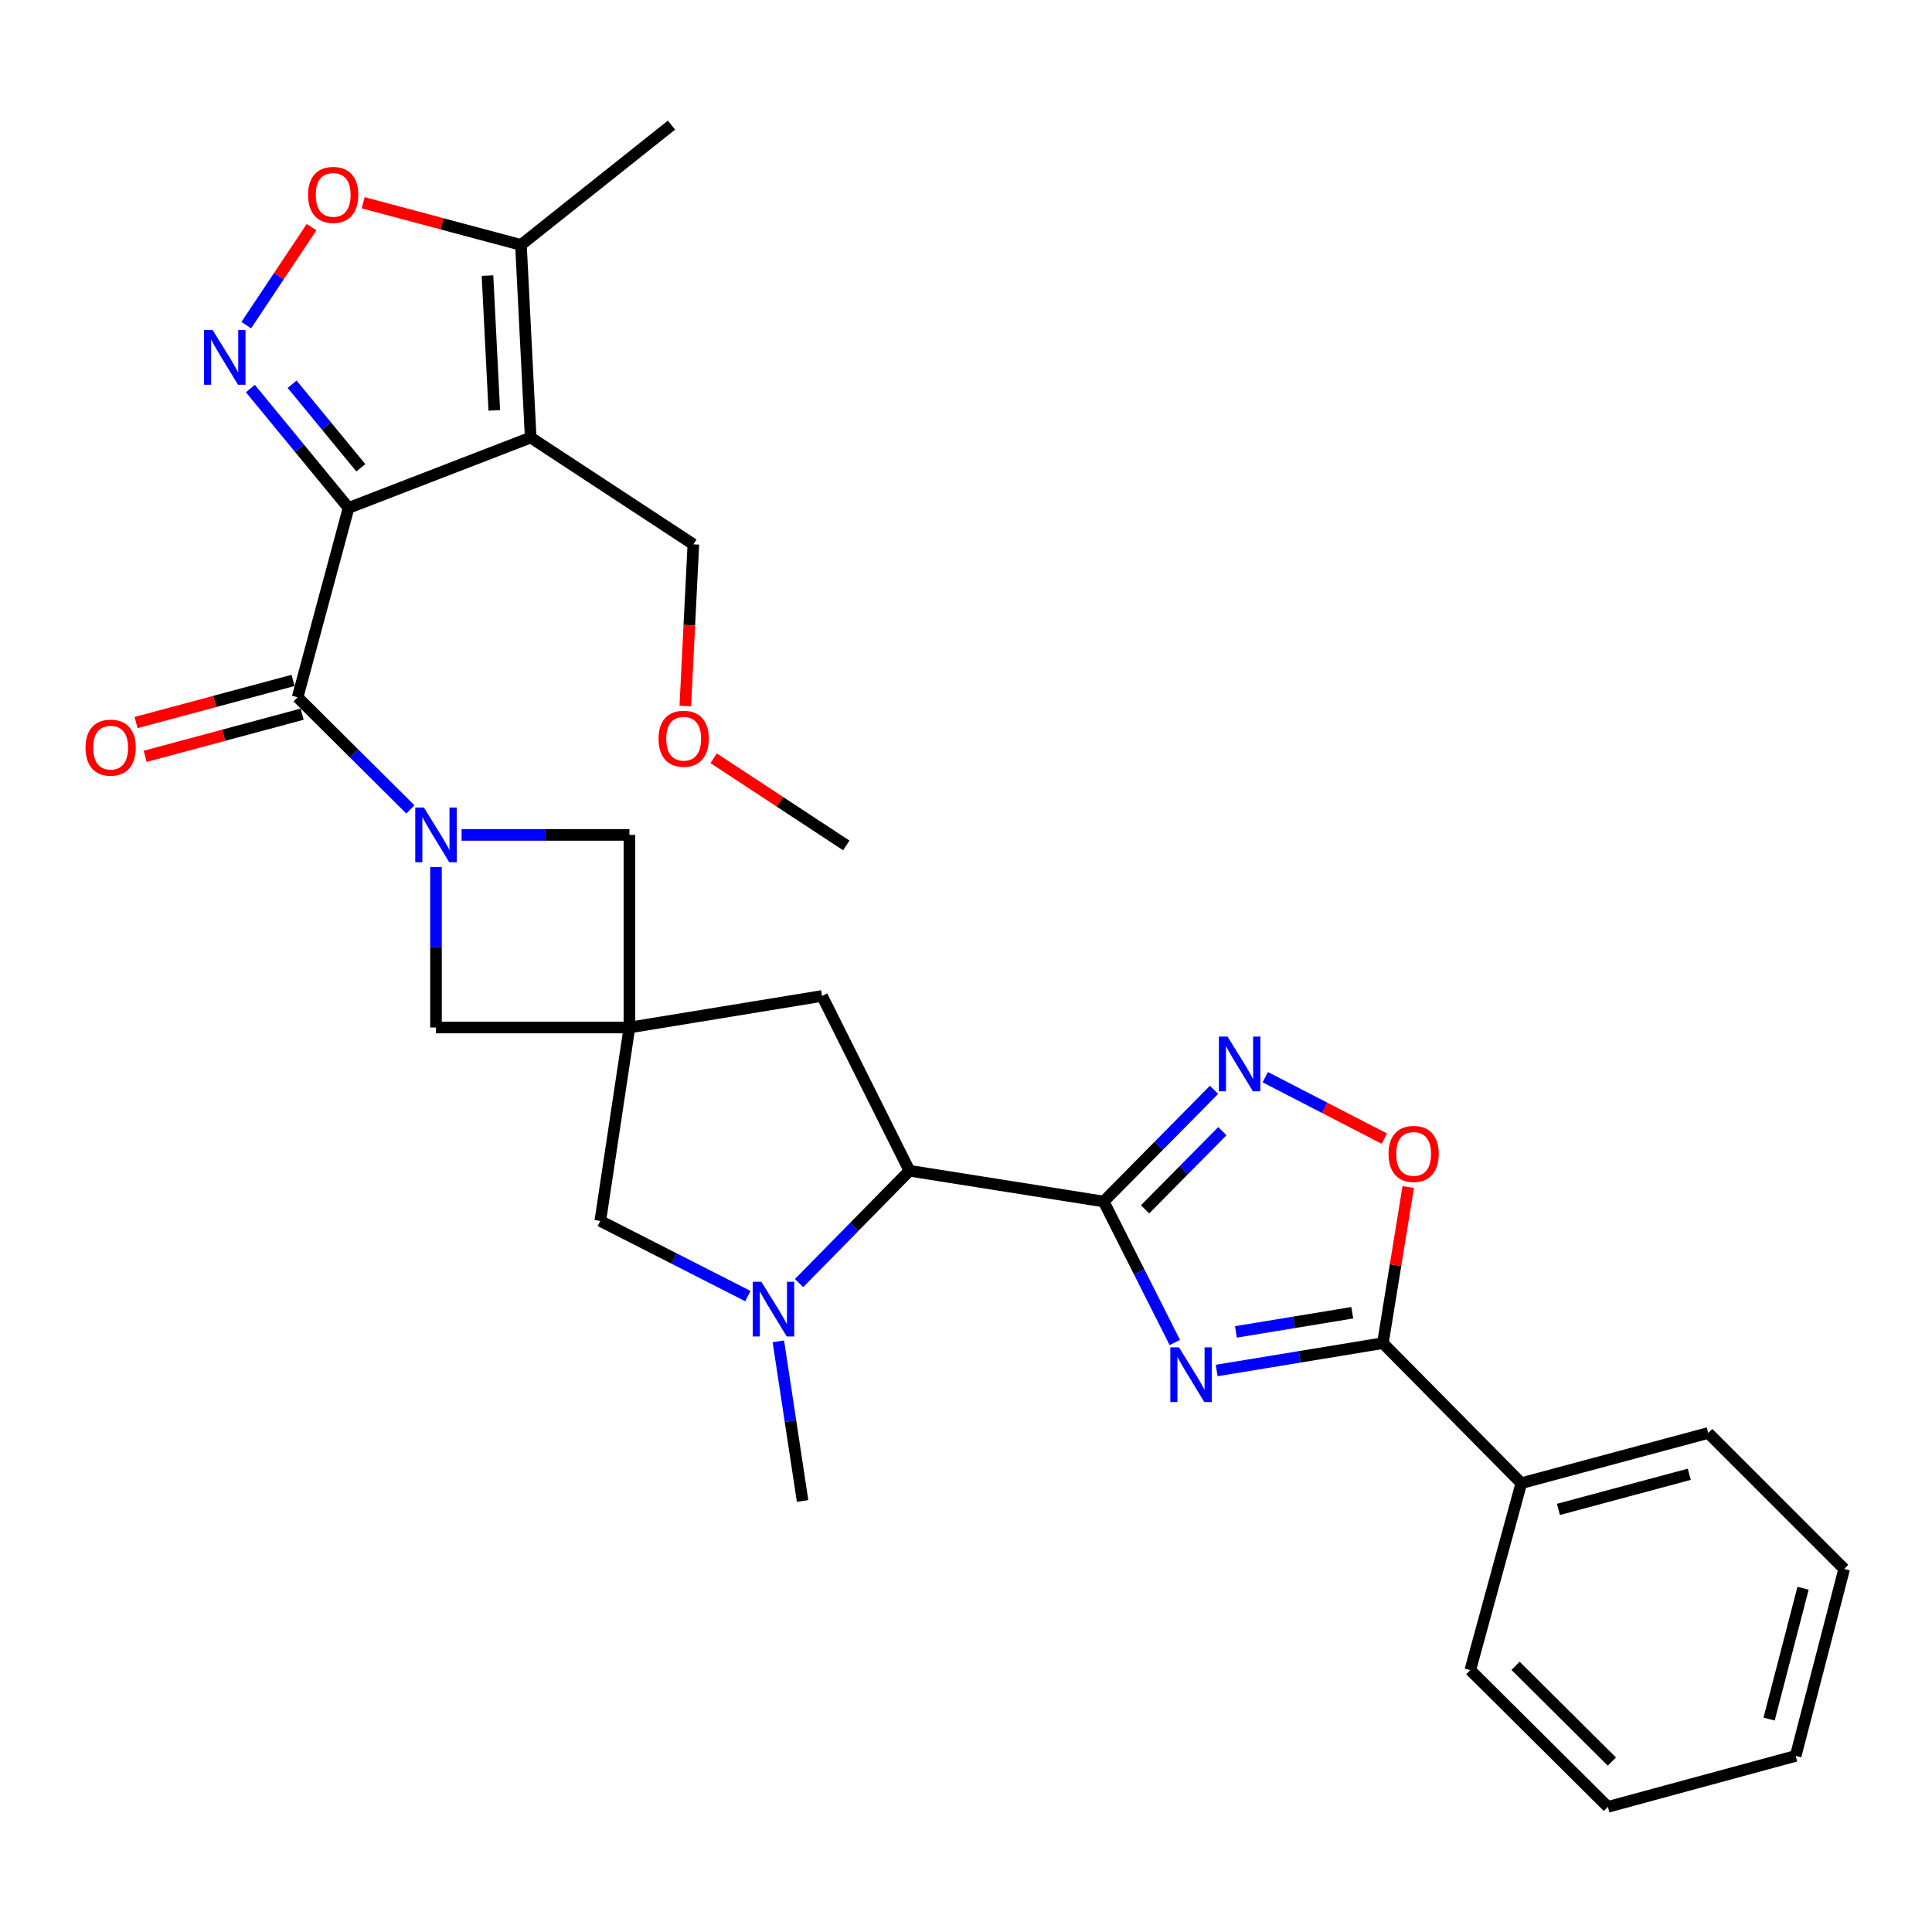 <?xml version='1.0' encoding='iso-8859-1'?>
<svg version='1.1' baseProfile='full'
              xmlns='http://www.w3.org/2000/svg'
                      xmlns:rdkit='http://www.rdkit.org/xml'
                      xmlns:xlink='http://www.w3.org/1999/xlink'
                  xml:space='preserve'
width='1000px' height='1000px' viewBox='0 0 1000 1000'>
<!-- END OF HEADER -->
<rect style='opacity:1.0;fill:#FFFFFF;stroke:none' width='1000' height='1000' x='0' y='0'> </rect>
<path class='bond-2' d='M 180.417,262.897 L 274.677,226.47' style='fill:none;fill-rule:evenodd;stroke:#000000;stroke-width:6px;stroke-linecap:butt;stroke-linejoin:miter;stroke-opacity:1' />
<path class='bond-3' d='M 180.417,262.897 L 155.005,232.003' style='fill:none;fill-rule:evenodd;stroke:#000000;stroke-width:6px;stroke-linecap:butt;stroke-linejoin:miter;stroke-opacity:1' />
<path class='bond-3' d='M 155.005,232.003 L 129.592,201.109' style='fill:none;fill-rule:evenodd;stroke:#0000FF;stroke-width:6px;stroke-linecap:butt;stroke-linejoin:miter;stroke-opacity:1' />
<path class='bond-3' d='M 186.77,242.132 L 168.982,220.506' style='fill:none;fill-rule:evenodd;stroke:#000000;stroke-width:6px;stroke-linecap:butt;stroke-linejoin:miter;stroke-opacity:1' />
<path class='bond-3' d='M 168.982,220.506 L 151.193,198.88' style='fill:none;fill-rule:evenodd;stroke:#0000FF;stroke-width:6px;stroke-linecap:butt;stroke-linejoin:miter;stroke-opacity:1' />
<path class='bond-5' d='M 180.417,262.897 L 154.034,360.917' style='fill:none;fill-rule:evenodd;stroke:#000000;stroke-width:6px;stroke-linecap:butt;stroke-linejoin:miter;stroke-opacity:1' />
<path class='bond-0' d='M 571.252,621.9 L 470.718,605.973' style='fill:none;fill-rule:evenodd;stroke:#000000;stroke-width:6px;stroke-linecap:butt;stroke-linejoin:miter;stroke-opacity:1' />
<path class='bond-1' d='M 571.252,621.9 L 589.667,658.387' style='fill:none;fill-rule:evenodd;stroke:#000000;stroke-width:6px;stroke-linecap:butt;stroke-linejoin:miter;stroke-opacity:1' />
<path class='bond-1' d='M 589.667,658.387 L 608.083,694.874' style='fill:none;fill-rule:evenodd;stroke:#0000FF;stroke-width:6px;stroke-linecap:butt;stroke-linejoin:miter;stroke-opacity:1' />
<path class='bond-7' d='M 571.252,621.9 L 599.821,592.996' style='fill:none;fill-rule:evenodd;stroke:#000000;stroke-width:6px;stroke-linecap:butt;stroke-linejoin:miter;stroke-opacity:1' />
<path class='bond-7' d='M 599.821,592.996 L 628.389,564.092' style='fill:none;fill-rule:evenodd;stroke:#0000FF;stroke-width:6px;stroke-linecap:butt;stroke-linejoin:miter;stroke-opacity:1' />
<path class='bond-7' d='M 592.694,625.951 L 612.692,605.718' style='fill:none;fill-rule:evenodd;stroke:#000000;stroke-width:6px;stroke-linecap:butt;stroke-linejoin:miter;stroke-opacity:1' />
<path class='bond-7' d='M 612.692,605.718 L 632.69,585.486' style='fill:none;fill-rule:evenodd;stroke:#0000FF;stroke-width:6px;stroke-linecap:butt;stroke-linejoin:miter;stroke-opacity:1' />
<path class='bond-8' d='M 629.752,709.364 L 672.763,702.29' style='fill:none;fill-rule:evenodd;stroke:#0000FF;stroke-width:6px;stroke-linecap:butt;stroke-linejoin:miter;stroke-opacity:1' />
<path class='bond-8' d='M 672.763,702.29 L 715.774,695.216' style='fill:none;fill-rule:evenodd;stroke:#000000;stroke-width:6px;stroke-linecap:butt;stroke-linejoin:miter;stroke-opacity:1' />
<path class='bond-8' d='M 639.718,689.384 L 669.826,684.432' style='fill:none;fill-rule:evenodd;stroke:#0000FF;stroke-width:6px;stroke-linecap:butt;stroke-linejoin:miter;stroke-opacity:1' />
<path class='bond-8' d='M 669.826,684.432 L 699.933,679.48' style='fill:none;fill-rule:evenodd;stroke:#000000;stroke-width:6px;stroke-linecap:butt;stroke-linejoin:miter;stroke-opacity:1' />
<path class='bond-13' d='M 274.677,226.47 L 269.64,126.771' style='fill:none;fill-rule:evenodd;stroke:#000000;stroke-width:6px;stroke-linecap:butt;stroke-linejoin:miter;stroke-opacity:1' />
<path class='bond-13' d='M 255.847,212.428 L 252.321,142.639' style='fill:none;fill-rule:evenodd;stroke:#000000;stroke-width:6px;stroke-linecap:butt;stroke-linejoin:miter;stroke-opacity:1' />
<path class='bond-20' d='M 274.677,226.47 L 358.883,281.749' style='fill:none;fill-rule:evenodd;stroke:#000000;stroke-width:6px;stroke-linecap:butt;stroke-linejoin:miter;stroke-opacity:1' />
<path class='bond-12' d='M 127.455,168.296 L 144.359,142.937' style='fill:none;fill-rule:evenodd;stroke:#0000FF;stroke-width:6px;stroke-linecap:butt;stroke-linejoin:miter;stroke-opacity:1' />
<path class='bond-12' d='M 144.359,142.937 L 161.263,117.578' style='fill:none;fill-rule:evenodd;stroke:#FF0000;stroke-width:6px;stroke-linecap:butt;stroke-linejoin:miter;stroke-opacity:1' />
<path class='bond-4' d='M 212.406,418.954 L 183.22,389.936' style='fill:none;fill-rule:evenodd;stroke:#0000FF;stroke-width:6px;stroke-linecap:butt;stroke-linejoin:miter;stroke-opacity:1' />
<path class='bond-4' d='M 183.22,389.936 L 154.034,360.917' style='fill:none;fill-rule:evenodd;stroke:#000000;stroke-width:6px;stroke-linecap:butt;stroke-linejoin:miter;stroke-opacity:1' />
<path class='bond-14' d='M 238.915,432.143 L 282.349,432.143' style='fill:none;fill-rule:evenodd;stroke:#0000FF;stroke-width:6px;stroke-linecap:butt;stroke-linejoin:miter;stroke-opacity:1' />
<path class='bond-14' d='M 282.349,432.143 L 325.784,432.143' style='fill:none;fill-rule:evenodd;stroke:#000000;stroke-width:6px;stroke-linecap:butt;stroke-linejoin:miter;stroke-opacity:1' />
<path class='bond-15' d='M 225.672,448.795 L 225.672,490.319' style='fill:none;fill-rule:evenodd;stroke:#0000FF;stroke-width:6px;stroke-linecap:butt;stroke-linejoin:miter;stroke-opacity:1' />
<path class='bond-15' d='M 225.672,490.319 L 225.672,531.842' style='fill:none;fill-rule:evenodd;stroke:#000000;stroke-width:6px;stroke-linecap:butt;stroke-linejoin:miter;stroke-opacity:1' />
<path class='bond-18' d='M 151.688,352.178 L 111.058,363.087' style='fill:none;fill-rule:evenodd;stroke:#000000;stroke-width:6px;stroke-linecap:butt;stroke-linejoin:miter;stroke-opacity:1' />
<path class='bond-18' d='M 111.058,363.087 L 70.429,373.996' style='fill:none;fill-rule:evenodd;stroke:#FF0000;stroke-width:6px;stroke-linecap:butt;stroke-linejoin:miter;stroke-opacity:1' />
<path class='bond-18' d='M 156.381,369.657 L 115.751,380.566' style='fill:none;fill-rule:evenodd;stroke:#000000;stroke-width:6px;stroke-linecap:butt;stroke-linejoin:miter;stroke-opacity:1' />
<path class='bond-18' d='M 115.751,380.566 L 75.122,391.475' style='fill:none;fill-rule:evenodd;stroke:#FF0000;stroke-width:6px;stroke-linecap:butt;stroke-linejoin:miter;stroke-opacity:1' />
<path class='bond-6' d='M 325.784,531.842 L 225.672,531.842' style='fill:none;fill-rule:evenodd;stroke:#000000;stroke-width:6px;stroke-linecap:butt;stroke-linejoin:miter;stroke-opacity:1' />
<path class='bond-16' d='M 325.784,531.842 L 310.712,631.954' style='fill:none;fill-rule:evenodd;stroke:#000000;stroke-width:6px;stroke-linecap:butt;stroke-linejoin:miter;stroke-opacity:1' />
<path class='bond-17' d='M 325.784,531.842 L 425.493,515.504' style='fill:none;fill-rule:evenodd;stroke:#000000;stroke-width:6px;stroke-linecap:butt;stroke-linejoin:miter;stroke-opacity:1' />
<path class='bond-31' d='M 325.784,531.842 L 325.784,432.143' style='fill:none;fill-rule:evenodd;stroke:#000000;stroke-width:6px;stroke-linecap:butt;stroke-linejoin:miter;stroke-opacity:1' />
<path class='bond-11' d='M 654.906,557.547 L 685.718,573.453' style='fill:none;fill-rule:evenodd;stroke:#0000FF;stroke-width:6px;stroke-linecap:butt;stroke-linejoin:miter;stroke-opacity:1' />
<path class='bond-11' d='M 685.718,573.453 L 716.529,589.359' style='fill:none;fill-rule:evenodd;stroke:#FF0000;stroke-width:6px;stroke-linecap:butt;stroke-linejoin:miter;stroke-opacity:1' />
<path class='bond-19' d='M 715.774,695.216 L 787.431,767.688' style='fill:none;fill-rule:evenodd;stroke:#000000;stroke-width:6px;stroke-linecap:butt;stroke-linejoin:miter;stroke-opacity:1' />
<path class='bond-33' d='M 715.774,695.216 L 722.332,654.822' style='fill:none;fill-rule:evenodd;stroke:#000000;stroke-width:6px;stroke-linecap:butt;stroke-linejoin:miter;stroke-opacity:1' />
<path class='bond-33' d='M 722.332,654.822 L 728.89,614.429' style='fill:none;fill-rule:evenodd;stroke:#FF0000;stroke-width:6px;stroke-linecap:butt;stroke-linejoin:miter;stroke-opacity:1' />
<path class='bond-9' d='M 387.092,670.851 L 348.902,651.402' style='fill:none;fill-rule:evenodd;stroke:#0000FF;stroke-width:6px;stroke-linecap:butt;stroke-linejoin:miter;stroke-opacity:1' />
<path class='bond-9' d='M 348.902,651.402 L 310.712,631.954' style='fill:none;fill-rule:evenodd;stroke:#000000;stroke-width:6px;stroke-linecap:butt;stroke-linejoin:miter;stroke-opacity:1' />
<path class='bond-21' d='M 402.877,694.272 L 409.148,735.585' style='fill:none;fill-rule:evenodd;stroke:#0000FF;stroke-width:6px;stroke-linecap:butt;stroke-linejoin:miter;stroke-opacity:1' />
<path class='bond-21' d='M 409.148,735.585 L 415.419,776.898' style='fill:none;fill-rule:evenodd;stroke:#000000;stroke-width:6px;stroke-linecap:butt;stroke-linejoin:miter;stroke-opacity:1' />
<path class='bond-32' d='M 413.597,664.114 L 442.157,635.044' style='fill:none;fill-rule:evenodd;stroke:#0000FF;stroke-width:6px;stroke-linecap:butt;stroke-linejoin:miter;stroke-opacity:1' />
<path class='bond-32' d='M 442.157,635.044 L 470.718,605.973' style='fill:none;fill-rule:evenodd;stroke:#000000;stroke-width:6px;stroke-linecap:butt;stroke-linejoin:miter;stroke-opacity:1' />
<path class='bond-10' d='M 470.718,605.973 L 425.493,515.504' style='fill:none;fill-rule:evenodd;stroke:#000000;stroke-width:6px;stroke-linecap:butt;stroke-linejoin:miter;stroke-opacity:1' />
<path class='bond-30' d='M 187.969,104.938 L 228.804,115.854' style='fill:none;fill-rule:evenodd;stroke:#FF0000;stroke-width:6px;stroke-linecap:butt;stroke-linejoin:miter;stroke-opacity:1' />
<path class='bond-30' d='M 228.804,115.854 L 269.64,126.771' style='fill:none;fill-rule:evenodd;stroke:#000000;stroke-width:6px;stroke-linecap:butt;stroke-linejoin:miter;stroke-opacity:1' />
<path class='bond-22' d='M 269.64,126.771 L 347.561,64.765' style='fill:none;fill-rule:evenodd;stroke:#000000;stroke-width:6px;stroke-linecap:butt;stroke-linejoin:miter;stroke-opacity:1' />
<path class='bond-24' d='M 787.431,767.688 L 884.185,741.708' style='fill:none;fill-rule:evenodd;stroke:#000000;stroke-width:6px;stroke-linecap:butt;stroke-linejoin:miter;stroke-opacity:1' />
<path class='bond-24' d='M 806.638,781.27 L 874.365,763.084' style='fill:none;fill-rule:evenodd;stroke:#000000;stroke-width:6px;stroke-linecap:butt;stroke-linejoin:miter;stroke-opacity:1' />
<path class='bond-25' d='M 787.431,767.688 L 761.018,864.452' style='fill:none;fill-rule:evenodd;stroke:#000000;stroke-width:6px;stroke-linecap:butt;stroke-linejoin:miter;stroke-opacity:1' />
<path class='bond-23' d='M 358.883,281.749 L 356.794,323.598' style='fill:none;fill-rule:evenodd;stroke:#000000;stroke-width:6px;stroke-linecap:butt;stroke-linejoin:miter;stroke-opacity:1' />
<path class='bond-23' d='M 356.794,323.598 L 354.706,365.447' style='fill:none;fill-rule:evenodd;stroke:#FF0000;stroke-width:6px;stroke-linecap:butt;stroke-linejoin:miter;stroke-opacity:1' />
<path class='bond-26' d='M 369.383,392.48 L 403.712,415.036' style='fill:none;fill-rule:evenodd;stroke:#FF0000;stroke-width:6px;stroke-linecap:butt;stroke-linejoin:miter;stroke-opacity:1' />
<path class='bond-26' d='M 403.712,415.036 L 438.041,437.592' style='fill:none;fill-rule:evenodd;stroke:#000000;stroke-width:6px;stroke-linecap:butt;stroke-linejoin:miter;stroke-opacity:1' />
<path class='bond-27' d='M 884.185,741.708 L 954.545,812.089' style='fill:none;fill-rule:evenodd;stroke:#000000;stroke-width:6px;stroke-linecap:butt;stroke-linejoin:miter;stroke-opacity:1' />
<path class='bond-28' d='M 761.018,864.452 L 832.234,935.235' style='fill:none;fill-rule:evenodd;stroke:#000000;stroke-width:6px;stroke-linecap:butt;stroke-linejoin:miter;stroke-opacity:1' />
<path class='bond-28' d='M 784.459,862.233 L 834.31,911.781' style='fill:none;fill-rule:evenodd;stroke:#000000;stroke-width:6px;stroke-linecap:butt;stroke-linejoin:miter;stroke-opacity:1' />
<path class='bond-34' d='M 954.545,812.089 L 929.44,908.852' style='fill:none;fill-rule:evenodd;stroke:#000000;stroke-width:6px;stroke-linecap:butt;stroke-linejoin:miter;stroke-opacity:1' />
<path class='bond-34' d='M 933.262,822.058 L 915.688,889.792' style='fill:none;fill-rule:evenodd;stroke:#000000;stroke-width:6px;stroke-linecap:butt;stroke-linejoin:miter;stroke-opacity:1' />
<path class='bond-29' d='M 832.234,935.235 L 929.44,908.852' style='fill:none;fill-rule:evenodd;stroke:#000000;stroke-width:6px;stroke-linecap:butt;stroke-linejoin:miter;stroke-opacity:1' />
<path  class='atom-2' d='M 610.236 697.385
L 619.516 712.385
Q 620.436 713.865, 621.916 716.545
Q 623.396 719.225, 623.476 719.385
L 623.476 697.385
L 627.236 697.385
L 627.236 725.705
L 623.356 725.705
L 613.396 709.305
Q 612.236 707.385, 610.996 705.185
Q 609.796 702.985, 609.436 702.305
L 609.436 725.705
L 605.756 725.705
L 605.756 697.385
L 610.236 697.385
' fill='#0000FF'/>
<path  class='atom-4' d='M 110.07 170.826
L 119.35 185.826
Q 120.27 187.306, 121.75 189.986
Q 123.23 192.666, 123.31 192.826
L 123.31 170.826
L 127.07 170.826
L 127.07 199.146
L 123.19 199.146
L 113.23 182.746
Q 112.07 180.826, 110.83 178.626
Q 109.63 176.426, 109.27 175.746
L 109.27 199.146
L 105.59 199.146
L 105.59 170.826
L 110.07 170.826
' fill='#0000FF'/>
<path  class='atom-5' d='M 219.412 417.983
L 228.692 432.983
Q 229.612 434.463, 231.092 437.143
Q 232.572 439.823, 232.652 439.983
L 232.652 417.983
L 236.412 417.983
L 236.412 446.303
L 232.532 446.303
L 222.572 429.903
Q 221.412 427.983, 220.172 425.783
Q 218.972 423.583, 218.612 422.903
L 218.612 446.303
L 214.932 446.303
L 214.932 417.983
L 219.412 417.983
' fill='#0000FF'/>
<path  class='atom-8' d='M 635.372 536.534
L 644.652 551.534
Q 645.572 553.014, 647.052 555.694
Q 648.532 558.374, 648.612 558.534
L 648.612 536.534
L 652.372 536.534
L 652.372 564.854
L 648.492 564.854
L 638.532 548.454
Q 637.372 546.534, 636.132 544.334
Q 634.932 542.134, 634.572 541.454
L 634.572 564.854
L 630.892 564.854
L 630.892 536.534
L 635.372 536.534
' fill='#0000FF'/>
<path  class='atom-10' d='M 394.087 663.441
L 403.367 678.441
Q 404.287 679.921, 405.767 682.601
Q 407.247 685.281, 407.327 685.441
L 407.327 663.441
L 411.087 663.441
L 411.087 691.761
L 407.207 691.761
L 397.247 675.361
Q 396.087 673.441, 394.847 671.241
Q 393.647 669.041, 393.287 668.361
L 393.287 691.761
L 389.607 691.761
L 389.607 663.441
L 394.087 663.441
' fill='#0000FF'/>
<path  class='atom-12' d='M 718.69 597.266
Q 718.69 590.466, 722.05 586.666
Q 725.41 582.866, 731.69 582.866
Q 737.97 582.866, 741.33 586.666
Q 744.69 590.466, 744.69 597.266
Q 744.69 604.146, 741.29 608.066
Q 737.89 611.946, 731.69 611.946
Q 725.45 611.946, 722.05 608.066
Q 718.69 604.186, 718.69 597.266
M 731.69 608.746
Q 736.01 608.746, 738.33 605.866
Q 740.69 602.946, 740.69 597.266
Q 740.69 591.706, 738.33 588.906
Q 736.01 586.066, 731.69 586.066
Q 727.37 586.066, 725.01 588.866
Q 722.69 591.666, 722.69 597.266
Q 722.69 602.986, 725.01 605.866
Q 727.37 608.746, 731.69 608.746
' fill='#FF0000'/>
<path  class='atom-13' d='M 159.454 100.87
Q 159.454 94.07, 162.814 90.27
Q 166.174 86.47, 172.454 86.47
Q 178.734 86.47, 182.094 90.27
Q 185.454 94.07, 185.454 100.87
Q 185.454 107.75, 182.054 111.67
Q 178.654 115.55, 172.454 115.55
Q 166.214 115.55, 162.814 111.67
Q 159.454 107.79, 159.454 100.87
M 172.454 112.35
Q 176.774 112.35, 179.094 109.47
Q 181.454 106.55, 181.454 100.87
Q 181.454 95.31, 179.094 92.51
Q 176.774 89.67, 172.454 89.67
Q 168.134 89.67, 165.774 92.47
Q 163.454 95.27, 163.454 100.87
Q 163.454 106.59, 165.774 109.47
Q 168.134 112.35, 172.454 112.35
' fill='#FF0000'/>
<path  class='atom-19' d='M 44.271 386.978
Q 44.271 380.178, 47.631 376.378
Q 50.991 372.578, 57.271 372.578
Q 63.551 372.578, 66.911 376.378
Q 70.271 380.178, 70.271 386.978
Q 70.271 393.858, 66.871 397.778
Q 63.471 401.658, 57.271 401.658
Q 51.031 401.658, 47.631 397.778
Q 44.271 393.898, 44.271 386.978
M 57.271 398.458
Q 61.591 398.458, 63.911 395.578
Q 66.271 392.658, 66.271 386.978
Q 66.271 381.418, 63.911 378.618
Q 61.591 375.778, 57.271 375.778
Q 52.951 375.778, 50.591 378.578
Q 48.271 381.378, 48.271 386.978
Q 48.271 392.698, 50.591 395.578
Q 52.951 398.458, 57.271 398.458
' fill='#FF0000'/>
<path  class='atom-24' d='M 340.865 382.363
Q 340.865 375.563, 344.225 371.763
Q 347.585 367.963, 353.865 367.963
Q 360.145 367.963, 363.505 371.763
Q 366.865 375.563, 366.865 382.363
Q 366.865 389.243, 363.465 393.163
Q 360.065 397.043, 353.865 397.043
Q 347.625 397.043, 344.225 393.163
Q 340.865 389.283, 340.865 382.363
M 353.865 393.843
Q 358.185 393.843, 360.505 390.963
Q 362.865 388.043, 362.865 382.363
Q 362.865 376.803, 360.505 374.003
Q 358.185 371.163, 353.865 371.163
Q 349.545 371.163, 347.185 373.963
Q 344.865 376.763, 344.865 382.363
Q 344.865 388.083, 347.185 390.963
Q 349.545 393.843, 353.865 393.843
' fill='#FF0000'/>
</svg>

